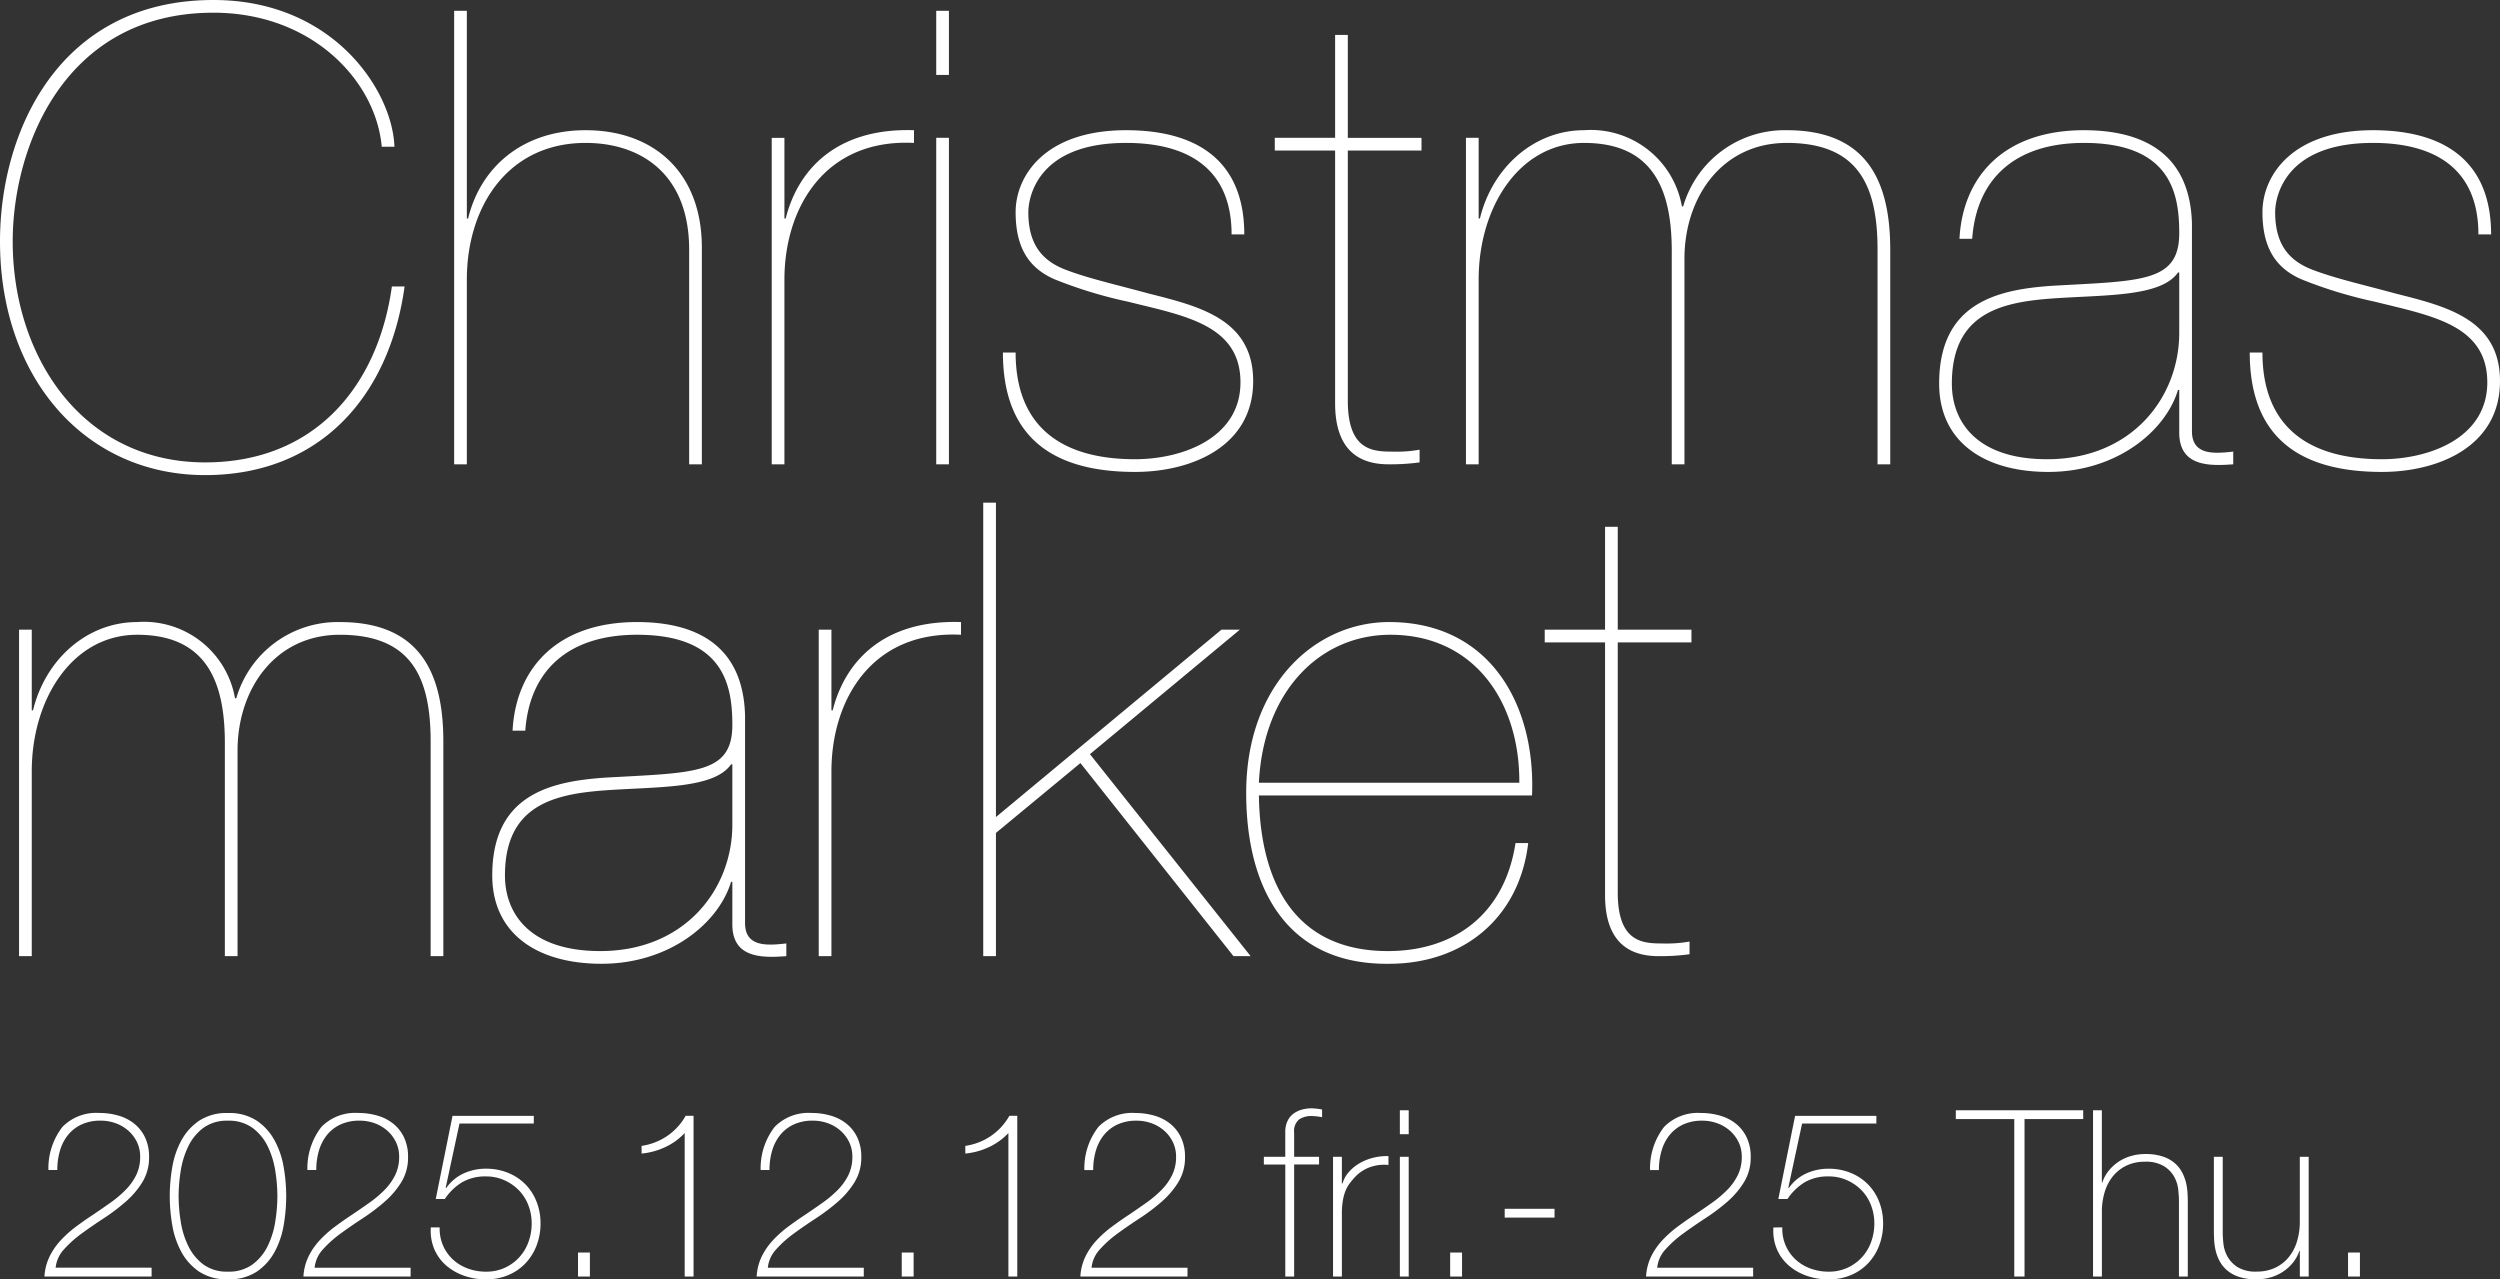 <svg xmlns="http://www.w3.org/2000/svg" width="236.16" height="120.851"><rect width="100%" height="100%" fill="#333333" stroke="none"/><g fill="#fff"><path data-name="パス 54" d="M4.2 120.586a4.955 4.955 0 01.488-1.9 6.357 6.357 0 011.067-1.54 10.7 10.7 0 011.448-1.29q.8-.594 1.639-1.144.814-.55 1.606-1.111a10.455 10.455 0 001.419-1.2 5.382 5.382 0 001-1.4 3.857 3.857 0 00.374-1.727 3.126 3.126 0 00-.308-1.4 3.41 3.41 0 00-.825-1.078 3.7 3.7 0 00-1.188-.693 4.15 4.15 0 00-1.419-.242 4.191 4.191 0 00-1.8.363 3.566 3.566 0 00-1.276.99 4.259 4.259 0 00-.759 1.474 6.393 6.393 0 00-.253 1.837h-.839a6.369 6.369 0 011.331-4.081 4.463 4.463 0 013.465-1.309 6.426 6.426 0 011.826.253 4.26 4.26 0 011.5.77 3.7 3.7 0 011.012 1.3 4.212 4.212 0 01.374 1.837 4.434 4.434 0 01-.627 2.365 8.052 8.052 0 01-1.588 1.864 18.616 18.616 0 01-2.068 1.562q-1.111.726-2.09 1.441a10.507 10.507 0 00-1.672 1.5 2.976 2.976 0 00-.781 1.723h9.064v.836zm17.336.264a4.73 4.73 0 01-2.706-.715 5.293 5.293 0 01-1.683-1.849 8.005 8.005 0 01-.869-2.53 16.153 16.153 0 01-.242-2.761 16.153 16.153 0 01.242-2.761 8.005 8.005 0 01.869-2.53 5.293 5.293 0 011.683-1.848 4.73 4.73 0 012.706-.715 4.73 4.73 0 012.706.715 5.293 5.293 0 011.683 1.848 8.005 8.005 0 01.869 2.53 16.153 16.153 0 01.242 2.761 16.153 16.153 0 01-.242 2.761 8.005 8.005 0 01-.869 2.53 5.293 5.293 0 01-1.683 1.849 4.73 4.73 0 01-2.706.715zm0-.726a3.773 3.773 0 002.321-.682 4.728 4.728 0 001.431-1.738 8.09 8.09 0 00.715-2.31 15.388 15.388 0 00.2-2.4 15.388 15.388 0 00-.2-2.4 8.09 8.09 0 00-.715-2.308 4.728 4.728 0 00-1.43-1.738 3.773 3.773 0 00-2.321-.682 3.762 3.762 0 00-2.332.682 4.773 4.773 0 00-1.417 1.738 8.09 8.09 0 00-.715 2.31 15.388 15.388 0 00-.2 2.4 15.388 15.388 0 00.2 2.4 8.09 8.09 0 00.715 2.31 4.773 4.773 0 001.419 1.738 3.762 3.762 0 002.329.68zm7.128.462a4.955 4.955 0 01.484-1.9 6.357 6.357 0 011.067-1.54 10.7 10.7 0 011.452-1.29q.8-.594 1.639-1.144.814-.55 1.606-1.111a10.455 10.455 0 001.419-1.2 5.382 5.382 0 001-1.4 3.857 3.857 0 00.374-1.727 3.126 3.126 0 00-.308-1.4 3.41 3.41 0 00-.825-1.078 3.7 3.7 0 00-1.188-.693 4.15 4.15 0 00-1.419-.242 4.191 4.191 0 00-1.8.363 3.566 3.566 0 00-1.276.99 4.259 4.259 0 00-.759 1.474 6.393 6.393 0 00-.253 1.837h-.839a6.369 6.369 0 011.331-4.081 4.463 4.463 0 013.465-1.309 6.426 6.426 0 011.826.253 4.26 4.26 0 011.5.77 3.7 3.7 0 011.012 1.3 4.212 4.212 0 01.374 1.837 4.434 4.434 0 01-.627 2.365 8.052 8.052 0 01-1.584 1.859 18.616 18.616 0 01-2.072 1.567q-1.111.726-2.09 1.441a10.507 10.507 0 00-1.672 1.5 2.976 2.976 0 00-.781 1.727h9.068v.832zm12.87-4.642a3.96 3.96 0 00.319 1.716 3.963 3.963 0 00.935 1.32 4.15 4.15 0 001.4.847 4.939 4.939 0 001.727.3 4.175 4.175 0 001.76-.363 4.264 4.264 0 001.361-.978 4.283 4.283 0 00.88-1.452 5.05 5.05 0 00.308-1.76 4.72 4.72 0 00-.319-1.738 4.142 4.142 0 00-.9-1.408 4.421 4.421 0 00-1.375-.946 4.177 4.177 0 00-1.716-.352 4.383 4.383 0 00-2.244.539 5.222 5.222 0 00-1.65 1.595h-.858l1.584-7.854h7.678v.726h-7.02l-1.3 6.05.044.044a4.1 4.1 0 011.64-1.379 5.012 5.012 0 012.123-.451 5.435 5.435 0 012.068.385 4.867 4.867 0 011.629 1.067 4.842 4.842 0 011.067 1.639 5.519 5.519 0 01.385 2.079 5.749 5.749 0 01-.374 2.09 5.041 5.041 0 01-1.056 1.683 4.762 4.762 0 01-1.628 1.111 5.361 5.361 0 01-2.09.4 6.179 6.179 0 01-2.068-.341 5.211 5.211 0 01-1.694-.968 4.226 4.226 0 01-1.122-1.54 4.46 4.46 0 01-.33-2.057zm13.068 2.376h1.122v2.266h-1.122zm10.076-11.286a6.009 6.009 0 01-1.87 1.342 6.809 6.809 0 01-2.2.594v-.726a5.768 5.768 0 002.4-.924 5.669 5.669 0 001.76-1.914h.748v15.18h-.838zm6.798 13.552a4.955 4.955 0 01.484-1.9 6.357 6.357 0 011.067-1.54 10.7 10.7 0 011.452-1.29q.8-.594 1.639-1.144.814-.55 1.606-1.111a10.455 10.455 0 001.419-1.2 5.382 5.382 0 001-1.4 3.857 3.857 0 00.374-1.727 3.126 3.126 0 00-.308-1.4 3.41 3.41 0 00-.825-1.078 3.7 3.7 0 00-1.188-.693 4.15 4.15 0 00-1.419-.242 4.191 4.191 0 00-1.8.363 3.566 3.566 0 00-1.276.99 4.259 4.259 0 00-.759 1.474 6.393 6.393 0 00-.253 1.837h-.836a6.369 6.369 0 011.331-4.081 4.463 4.463 0 013.465-1.309 6.426 6.426 0 011.826.253 4.26 4.26 0 011.5.77 3.7 3.7 0 011.012 1.3 4.212 4.212 0 01.374 1.837 4.434 4.434 0 01-.627 2.365 8.052 8.052 0 01-1.584 1.859 18.616 18.616 0 01-2.075 1.567q-1.111.726-2.09 1.441a10.507 10.507 0 00-1.672 1.5 2.976 2.976 0 00-.781 1.727h9.064v.832zm13.706-2.266h1.122v2.266h-1.122zm10.076-11.286a6.009 6.009 0 01-1.87 1.342 6.809 6.809 0 01-2.2.594v-.726a5.768 5.768 0 002.4-.924 5.669 5.669 0 001.76-1.914h.748v15.18h-.838zm6.798 13.552a4.955 4.955 0 01.484-1.9 6.357 6.357 0 011.067-1.54 10.7 10.7 0 011.452-1.287q.8-.594 1.639-1.144.814-.55 1.606-1.111a10.455 10.455 0 001.419-1.2 5.382 5.382 0 001-1.4 3.857 3.857 0 00.374-1.727 3.126 3.126 0 00-.308-1.4 3.41 3.41 0 00-.825-1.078 3.7 3.7 0 00-1.188-.693 4.15 4.15 0 00-1.419-.242 4.191 4.191 0 00-1.8.363 3.566 3.566 0 00-1.276.99 4.259 4.259 0 00-.759 1.474 6.393 6.393 0 00-.253 1.837h-.836a6.369 6.369 0 011.331-4.081 4.463 4.463 0 013.465-1.309 6.426 6.426 0 011.826.253 4.26 4.26 0 011.5.77 3.7 3.7 0 011.012 1.3 4.212 4.212 0 01.374 1.837 4.434 4.434 0 01-.627 2.365 8.052 8.052 0 01-1.584 1.859 18.616 18.616 0 01-2.075 1.564q-1.111.726-2.09 1.441a10.507 10.507 0 00-1.672 1.5 2.976 2.976 0 00-.781 1.727h9.064v.832zm17.332-10.582v-.726h2.024v-2.332a2.425 2.425 0 01.2-1.023 1.825 1.825 0 01.539-.693 2.364 2.364 0 01.792-.4 3.391 3.391 0 01.957-.132 5.92 5.92 0 01.99.11v.726a5.92 5.92 0 00-.99-.11 2.058 2.058 0 00-1.177.319 1.429 1.429 0 00-.473 1.265v2.266h2.354V110h-2.354v10.586h-.836v-10.582zm7.37 1.782h.066a2.756 2.756 0 01.561-1.034 3.941 3.941 0 01.99-.836 4.888 4.888 0 011.3-.539 5.247 5.247 0 011.485-.165v.836a3.956 3.956 0 00-1.507.132 3.656 3.656 0 00-1.617.968 7.81 7.81 0 00-.539.638 3.094 3.094 0 00-.385.682 4.315 4.315 0 00-.242.836 7.313 7.313 0 00-.11 1.1v6.182h-.836v-11.308h.836zm5.478-4.642v-2.266h.836v2.266zm0 13.442v-11.308h.836v11.308zm4.752-2.266h1.122v2.266h-1.122zm5.152-4.134h4.708v.836h-4.708zm13.354 6.4a4.955 4.955 0 01.484-1.9 6.358 6.358 0 011.067-1.54 10.7 10.7 0 011.452-1.287q.8-.594 1.639-1.144.814-.55 1.606-1.111a10.455 10.455 0 001.419-1.2 5.381 5.381 0 001-1.4 3.856 3.856 0 00.374-1.727 3.125 3.125 0 00-.308-1.4 3.41 3.41 0 00-.825-1.078 3.7 3.7 0 00-1.188-.693 4.15 4.15 0 00-1.419-.242 4.191 4.191 0 00-1.8.363 3.567 3.567 0 00-1.276.99 4.259 4.259 0 00-.759 1.474 6.393 6.393 0 00-.253 1.837h-.836a6.369 6.369 0 011.331-4.081 4.463 4.463 0 013.465-1.309 6.426 6.426 0 011.826.253 4.26 4.26 0 011.5.77 3.7 3.7 0 011.012 1.3 4.212 4.212 0 01.374 1.837 4.434 4.434 0 01-.627 2.365 8.052 8.052 0 01-1.584 1.859 18.615 18.615 0 01-2.08 1.564q-1.111.726-2.09 1.441a10.507 10.507 0 00-1.672 1.5 2.976 2.976 0 00-.781 1.727h9.064v.832zm12.87-4.642a3.96 3.96 0 00.319 1.716 3.963 3.963 0 00.935 1.32 4.15 4.15 0 001.4.847 4.939 4.939 0 001.727.3 4.175 4.175 0 001.76-.363 4.264 4.264 0 001.364-.979 4.283 4.283 0 00.88-1.452 5.05 5.05 0 00.308-1.76 4.72 4.72 0 00-.319-1.738 4.142 4.142 0 00-.9-1.408 4.421 4.421 0 00-1.375-.946 4.177 4.177 0 00-1.716-.352 4.383 4.383 0 00-2.244.539 5.222 5.222 0 00-1.65 1.595h-.865l1.584-7.854h7.678v.726h-7.018l-1.3 6.05.044.044a4.1 4.1 0 011.639-1.375 5.012 5.012 0 012.123-.451 5.435 5.435 0 012.068.385 4.867 4.867 0 011.628 1.067 4.842 4.842 0 011.067 1.639 5.519 5.519 0 01.385 2.079 5.749 5.749 0 01-.374 2.09 5.041 5.041 0 01-1.056 1.683 4.762 4.762 0 01-1.628 1.111 5.361 5.361 0 01-2.09.4 6.179 6.179 0 01-2.068-.341 5.211 5.211 0 01-1.694-.968 4.226 4.226 0 01-1.122-1.54 4.46 4.46 0 01-.33-2.057zm16.39-10.23v-.836h12.034v.836h-5.544v14.872h-.968v-14.872zm13.794-.836v6.82h.044a3.629 3.629 0 01.627-1.133 4.167 4.167 0 01.946-.847 4.162 4.162 0 011.177-.528 4.859 4.859 0 011.3-.176 5.135 5.135 0 011.683.242 3.3 3.3 0 011.133.638 3.082 3.082 0 01.693.891 4.119 4.119 0 01.363 1 5.9 5.9 0 01.132.979q.022.473.022.825v6.997h-.836v-7.15q0-.418-.066-1.056a3.21 3.21 0 00-.385-1.221 2.8 2.8 0 00-.968-1 3.293 3.293 0 00-1.793-.418 3.986 3.986 0 00-1.716.352 3.717 3.717 0 00-1.276.979 4.311 4.311 0 00-.8 1.5 6.28 6.28 0 00-.275 1.9v6.114h-.836v-15.708zm19.54 15.708h-.836v-2.42h-.044a3.629 3.629 0 01-.627 1.133 4.167 4.167 0 01-.946.847 4.162 4.162 0 01-1.177.528 4.859 4.859 0 01-1.3.176 5.135 5.135 0 01-1.683-.242 3.3 3.3 0 01-1.133-.638 3.082 3.082 0 01-.693-.891 4.119 4.119 0 01-.363-1 5.9 5.9 0 01-.132-.979q-.022-.473-.022-.825v-7h.836v7.15a10.44 10.44 0 00.066 1.067 3.2 3.2 0 00.385 1.21 2.822 2.822 0 00.957 1 3.283 3.283 0 001.8.418 4.005 4.005 0 001.712-.348 3.689 3.689 0 001.287-.979 4.311 4.311 0 00.8-1.5 6.28 6.28 0 00.275-1.9v-6.116h.836zm3.718-2.266h1.122v2.266h-1.122z"/><g data-name="グループ 89"><path data-name="パス 52" d="M37.02 27.06c-1.32 9.48-7.32 16.62-17.64 16.62C7.8 43.68 1.2 33.72 1.2 22.8c0-8.88 4.86-21.6 18.96-21.6 9.36 0 15.36 6.48 15.9 12.66h1.2C37.08 8.58 31.5 0 20.16 0 5.58 0 0 12.42 0 22.8c0 12.84 7.98 22.08 19.38 22.08 10.8 0 17.4-7.38 18.84-17.82zm5.88 16.8h1.2V26.4c0-6.84 3.84-12.9 11.22-12.9 5.22 0 9.78 2.94 9.78 10.08v20.28h1.2V23.4c0-7.14-4.56-11.1-10.98-11.1-6.06 0-9.96 3.6-11.1 8.34h-.12V1.02h-1.2zM74.1 26.4c0-6.72 3.78-13.32 12.24-12.9v-1.2c-7.38-.24-10.98 3.78-12.12 8.34h-.12v-7.62h-1.2v30.84h1.2zm15.54-13.38h-1.2v30.84h1.2zm0-12h-1.2v6.06h1.2zm27.9 21.12c0-6.84-4.32-9.84-11.16-9.84-7.68 0-10.44 4.32-10.44 7.74 0 3.3 1.2 5.28 3.72 6.36a42.115 42.115 0 006.9 2.1c5.28 1.32 10.62 2.16 10.62 7.62 0 5.28-5.52 7.26-9.96 7.26-7.14 0-11.28-3.24-11.28-10.08h-1.2c0 7.74 4.38 11.28 12.48 11.28 5.34 0 11.16-2.4 11.16-8.58 0-5.88-5.16-7.08-9.9-8.28-3.3-.9-5.76-1.44-7.92-2.28-2.1-.84-3.42-2.34-3.42-5.4 0-1.08.6-6.54 9.24-6.54 5.88 0 9.96 2.46 9.96 8.64zm16.74-7.92v-1.2h-6.96V3.3h-1.2v9.72h-5.7v1.2h5.7V38.1c0 4.38 2.22 5.76 5.04 5.76a20.49 20.49 0 002.94-.18v-1.2a12.5 12.5 0 01-2.64.18c-1.86 0-4.14-.18-4.14-4.8V14.22zm4.2 29.64h1.2V26.4c0-6.84 3.84-12.9 9.96-12.9 6.84 0 8.34 4.86 8.28 10.56v19.8h1.2V24.3c.06-5.76 3.6-10.8 9.66-10.8 6.72 0 8.58 3.96 8.58 10.08v20.28h1.2V23.58c0-6.66-2.34-11.28-9.78-11.28a9.977 9.977 0 00-9.78 7.2h-.12a8.732 8.732 0 00-9.24-7.2c-4.8 0-8.7 3.6-9.84 8.34h-.12v-7.62h-1.2zm67.38-12.42c0 6.06-4.44 11.94-12.48 11.94-6.72 0-9-3.6-9-7.14 0-6.6 4.56-7.68 9.42-8.04 4.98-.36 10.32-.12 11.94-2.46h.12zm-19.56-8.88c.42-5.76 4.14-9.06 10.56-9.06 8.22 0 9 4.8 9 8.52 0 4.68-3.6 4.5-12.06 4.98-5.16.36-10.62 1.62-10.62 9.24 0 5.46 4.2 8.34 10.32 8.34 6.36 0 11.04-3.78 12.24-7.74h.12v4.02c0 3.18 2.76 3.18 5.1 3v-1.2c-1.68.18-3.9.42-3.9-1.92V21.12c-.18-6.72-4.74-8.82-10.2-8.82-7.62 0-11.46 4.44-11.76 10.26zm49.02-.42c0-6.84-4.32-9.84-11.16-9.84-7.68 0-10.44 4.32-10.44 7.74 0 3.3 1.2 5.28 3.72 6.36a42.115 42.115 0 006.9 2.1c5.28 1.32 10.62 2.16 10.62 7.62 0 5.28-5.52 7.26-9.96 7.26-7.14 0-11.28-3.24-11.28-10.08h-1.2c0 7.74 4.38 11.28 12.48 11.28 5.34 0 11.16-2.4 11.16-8.58 0-5.88-5.16-7.08-9.9-8.28-3.3-.9-5.76-1.44-7.92-2.28-2.1-.84-3.42-2.34-3.42-5.4 0-1.08.6-6.54 9.24-6.54 5.88 0 9.96 2.46 9.96 8.64z"/><path data-name="パス 53" d="M1.8 90.322H3v-17.46c0-6.84 3.84-12.9 9.96-12.9 6.84 0 8.34 4.86 8.28 10.56v19.8h1.2v-19.56c.06-5.76 3.6-10.8 9.66-10.8 6.72 0 8.58 3.96 8.58 10.08v20.28h1.2v-20.28c0-6.66-2.34-11.28-9.78-11.28a9.977 9.977 0 00-9.78 7.2h-.12a8.732 8.732 0 00-9.24-7.2c-4.8 0-8.7 3.6-9.84 8.34H3v-7.62H1.8zm67.38-12.42c0 6.06-4.44 11.94-12.48 11.94-6.72 0-9-3.6-9-7.14 0-6.6 4.56-7.68 9.42-8.04 4.98-.36 10.32-.12 11.94-2.46h.12zm-19.56-8.88c.42-5.76 4.14-9.06 10.56-9.06 8.22 0 9 4.8 9 8.52 0 4.68-3.6 4.5-12.06 4.98-5.16.36-10.62 1.62-10.62 9.24 0 5.46 4.2 8.34 10.32 8.34 6.36 0 11.04-3.78 12.24-7.74h.12v4.02c0 3.18 2.76 3.18 5.1 3v-1.2c-1.68.18-3.9.42-3.9-1.92v-19.62c-.18-6.72-4.74-8.82-10.2-8.82-7.62 0-11.46 4.44-11.76 10.26zm28.92 3.84c0-6.72 3.78-13.32 12.24-12.9v-1.2c-7.38-.24-10.98 3.78-12.12 8.34h-.12v-7.62h-1.2v30.84h1.2zm23.52-.78l14.46 18.24h1.62l-15.18-19.08 14.16-11.76h-1.74l-21.3 17.7v-29.7h-1.2v42.84h1.2v-11.64zm16.86 1.86c.42-8.64 5.76-13.98 12.42-13.98 7.98 0 12.24 6.42 12.18 13.98zm25.8 1.2c.36-8.46-3.9-16.38-13.5-16.38-6.96 0-13.5 5.88-13.5 16.14 0 9.18 3.96 16.26 13.5 16.14 7.02 0 12.3-4.32 13.14-11.4h-1.2c-1.02 6.66-5.7 10.2-12.06 10.2-8.76 0-12.06-6.42-12.18-14.7zm15.06-14.46v-1.2h-6.96v-9.72h-1.2v9.72h-5.7v1.2h5.7v23.88c0 4.38 2.22 5.76 5.04 5.76a20.49 20.49 0 002.94-.18v-1.2a12.5 12.5 0 01-2.64.18c-1.86 0-4.14-.18-4.14-4.8v-23.64z"/></g></g></svg>